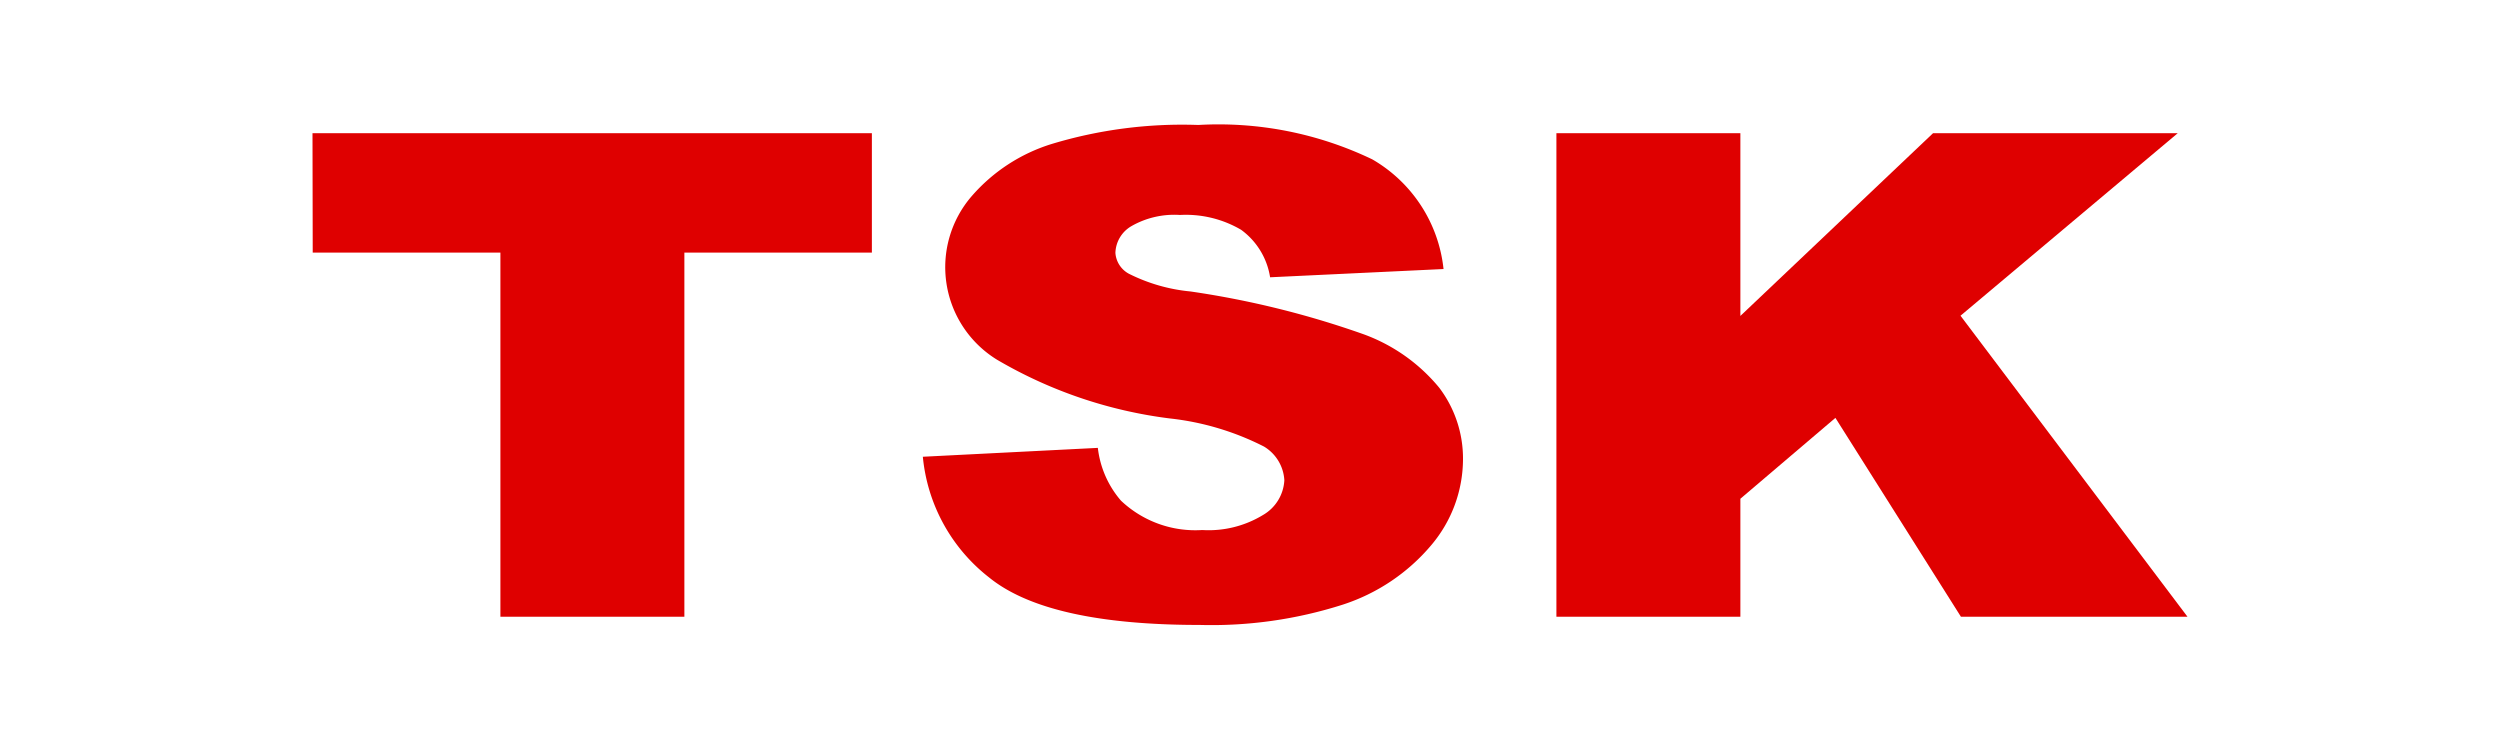 <svg xmlns="http://www.w3.org/2000/svg" xmlns:xlink="http://www.w3.org/1999/xlink" width="80" height="24" viewBox="0 0 80 24">
  <rect x="0" y="0" width="80" height="24" fill="#333333" stroke="none"/>
  <defs>
    <clipPath id="clip-TSK">
      <rect width="80" height="24"/>
    </clipPath>
  </defs>
  <g id="TSK" clip-path="url(#clip-TSK)">
    <rect width="80" height="24" fill="#fff"/>
    <g id="Group_187" data-name="Group 187" transform="translate(27.45 -2175)">
      <path id="Path_1010" data-name="Path 1010" d="M1960.315,487.272h17.9v3.822h-6v11.652h-5.887V491.094h-6.006Z" transform="translate(-1977.765 1691.99)" fill="#df0000"/>
      <path id="Path_1011" data-name="Path 1011" d="M1971.323,497.706l5.6-.284a3.126,3.126,0,0,0,.74,1.689,3.459,3.459,0,0,0,2.6.94,3.343,3.343,0,0,0,1.945-.481,1.364,1.364,0,0,0,.683-1.112,1.344,1.344,0,0,0-.651-1.078,8.722,8.722,0,0,0-3.016-.9,14.464,14.464,0,0,1-5.522-1.876,3.474,3.474,0,0,1-.812-5.241,5.566,5.566,0,0,1,2.56-1.667,14.417,14.417,0,0,1,4.686-.607,11.367,11.367,0,0,1,5.568,1.1,4.612,4.612,0,0,1,2.281,3.51l-5.55.264a2.321,2.321,0,0,0-.928-1.52,3.493,3.493,0,0,0-1.957-.474,2.755,2.755,0,0,0-1.545.353,1.024,1.024,0,0,0-.52.862.822.822,0,0,0,.428.664,5.554,5.554,0,0,0,1.975.569,29.14,29.14,0,0,1,5.53,1.366,5.621,5.621,0,0,1,2.431,1.716,3.75,3.75,0,0,1,.759,2.29,4.273,4.273,0,0,1-1.014,2.744,6.209,6.209,0,0,1-2.832,1.905,13.788,13.788,0,0,1-4.586.65q-4.863,0-6.732-1.519A5.56,5.56,0,0,1,1971.323,497.706Z" transform="translate(-1969.242 1691.91)" fill="#df0000"/>
      <path id="Path_1012" data-name="Path 1012" d="M1982.75,487.272h5.887v5.848l6.166-5.848h7.83l-6.952,5.841,7.264,9.633h-7.25l-4.017-6.364-3.041,2.588v3.776h-5.887Z" transform="translate(-1960.395 1691.99)" fill="#df0000"/>
    </g>
  </g>
</svg>
